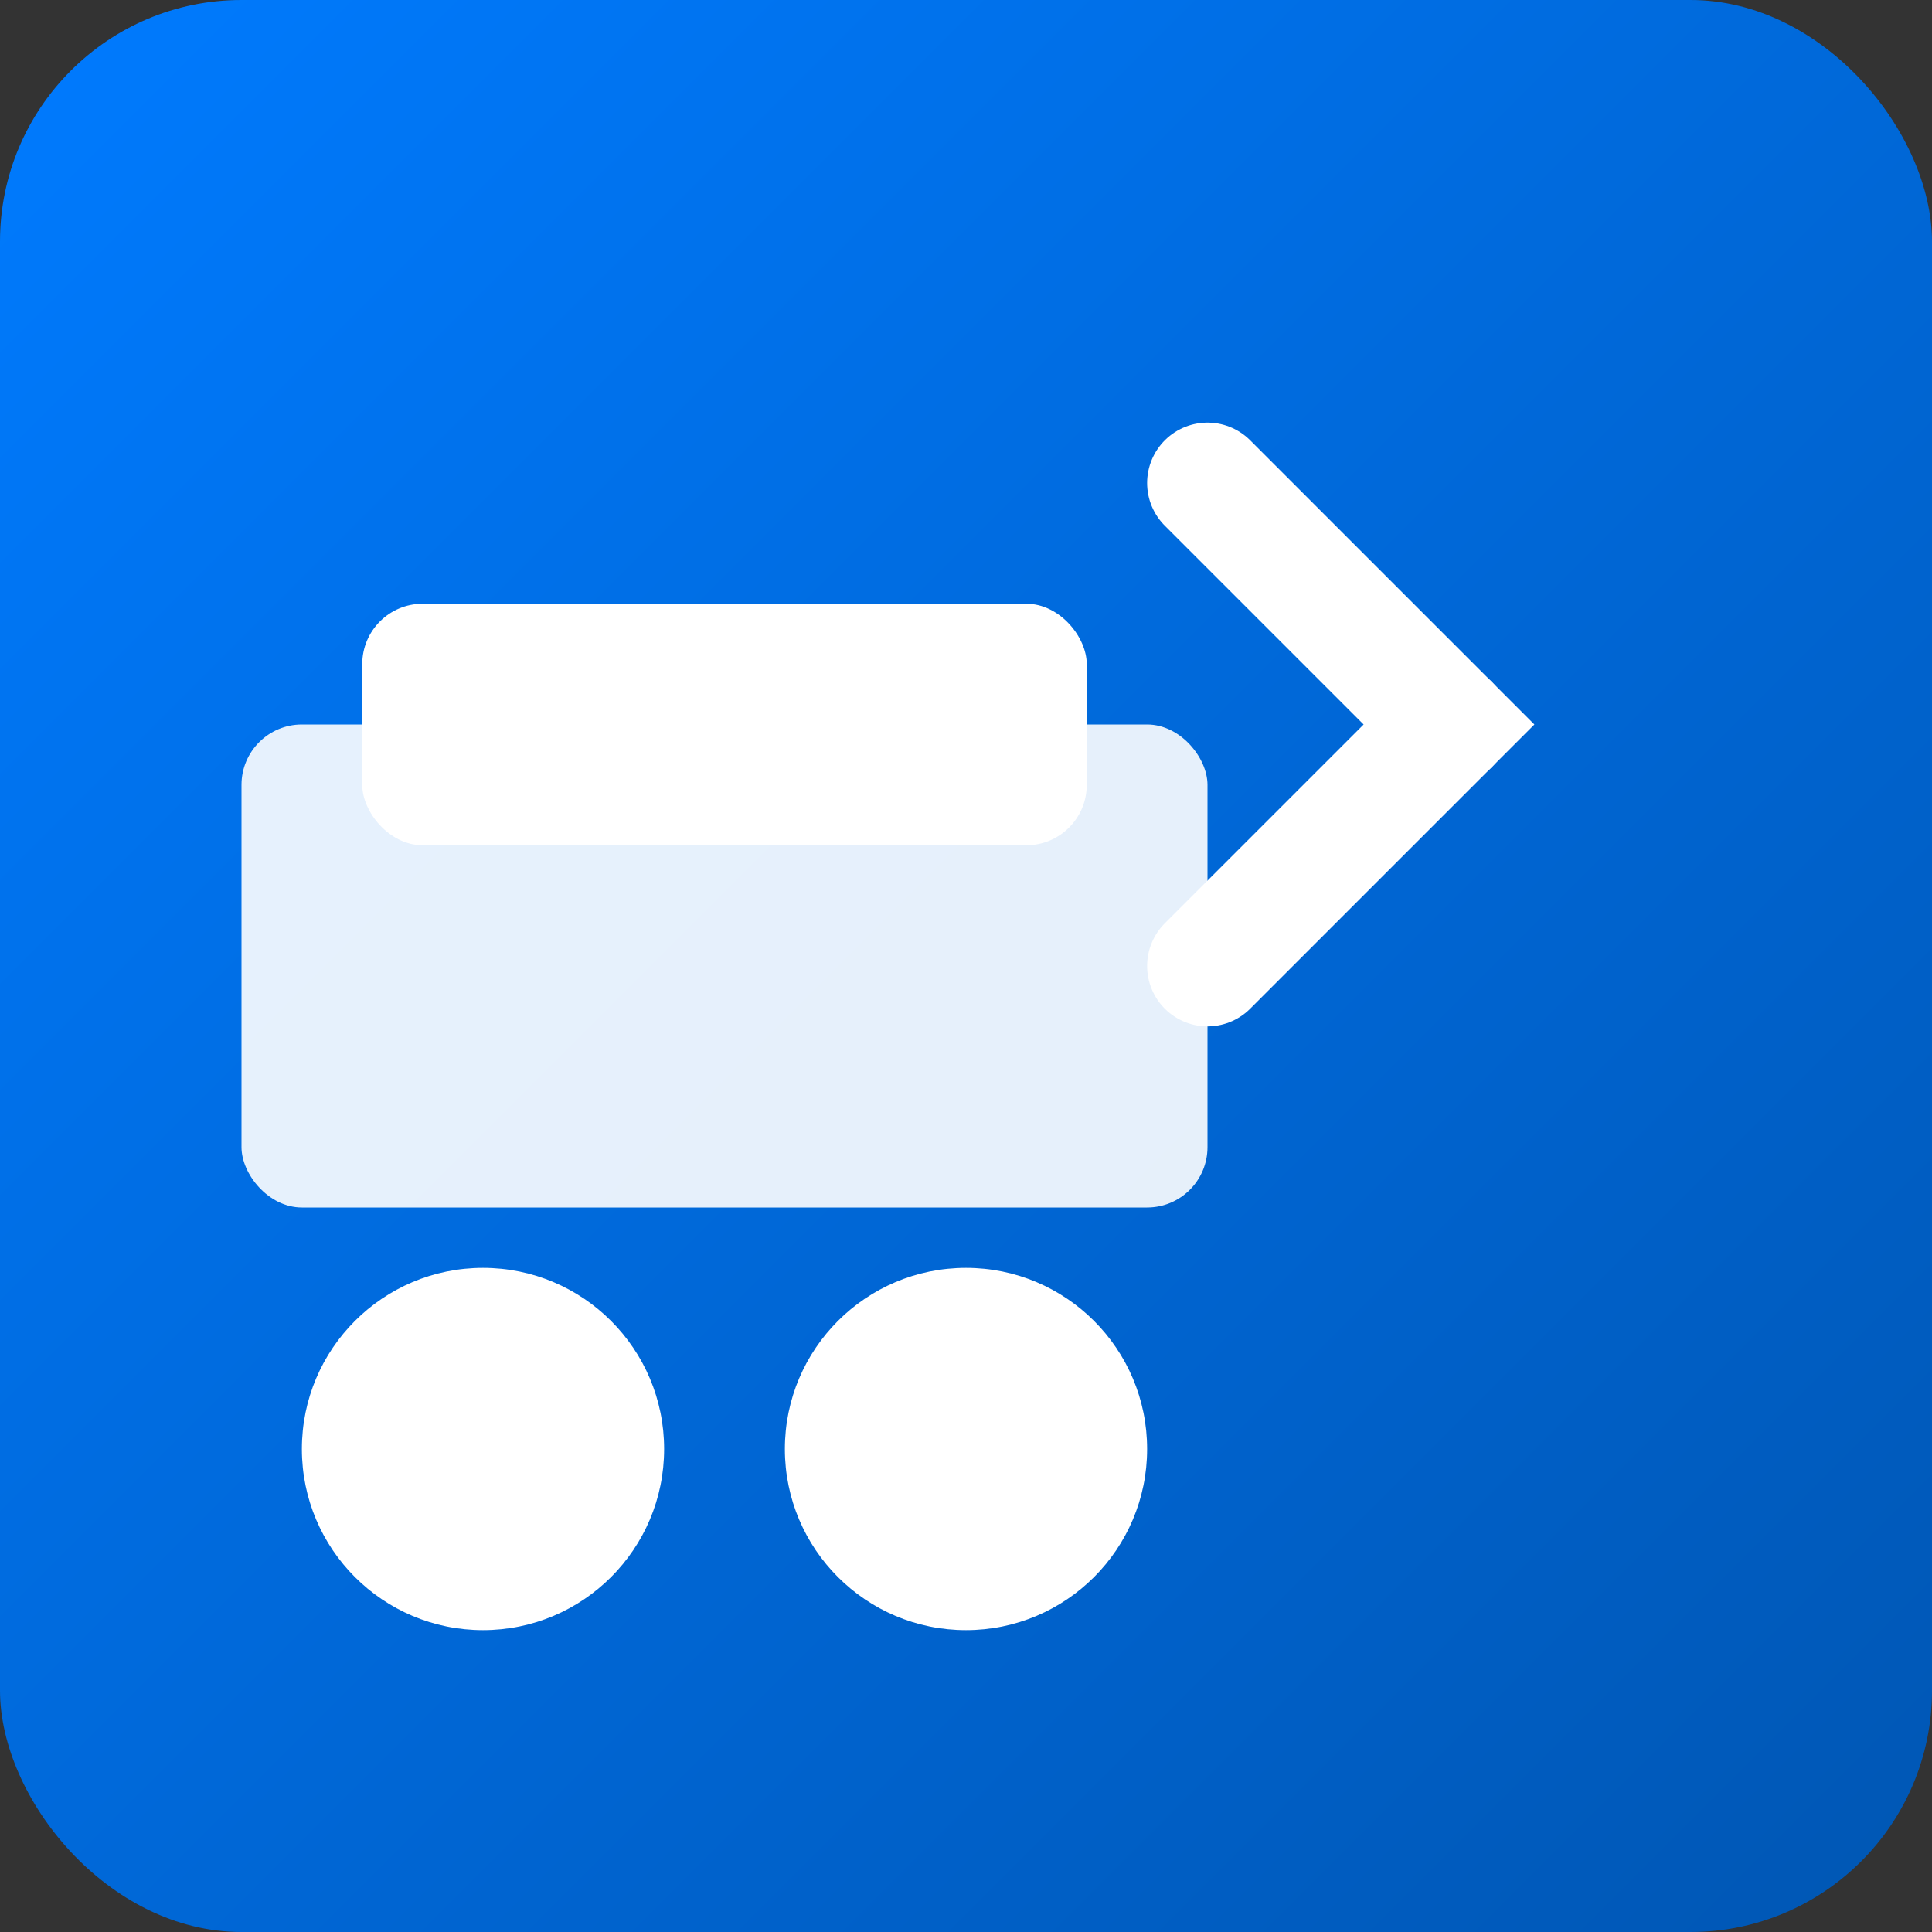 <svg xmlns="http://www.w3.org/2000/svg" viewBox="0 0 32 32" width="32" height="32">
  <rect x="0" y="0" width="32" height="32" fill="#333333" stroke="none"/>
  <defs>
    <linearGradient id="faviconGradient" x1="0%" y1="0%" x2="100%" y2="100%">
      <stop offset="0%" style="stop-color:#007bff;stop-opacity:1" />
      <stop offset="100%" style="stop-color:#0056b3;stop-opacity:1" />
    </linearGradient>
  </defs>
  
  <!-- Background -->
  <rect width="32" height="32" fill="url(#faviconGradient)" rx="4"/>
  
  <!-- Equipment symbol -->
  <rect x="4" y="12" width="16" height="8" fill="white" rx="1" opacity="0.9"/>
  <rect x="6" y="10" width="12" height="4" fill="white" rx="1"/>
  <circle cx="8" cy="24" r="3" fill="white"/>
  <circle cx="16" cy="24" r="3" fill="white"/>
  
  <!-- Power/Energy symbol -->
  <path d="M20 8 L24 12 L20 16" fill="none" stroke="white" stroke-width="2" stroke-linecap="round"/>
  <circle cx="24" cy="12" r="1" fill="white"/>
</svg>
